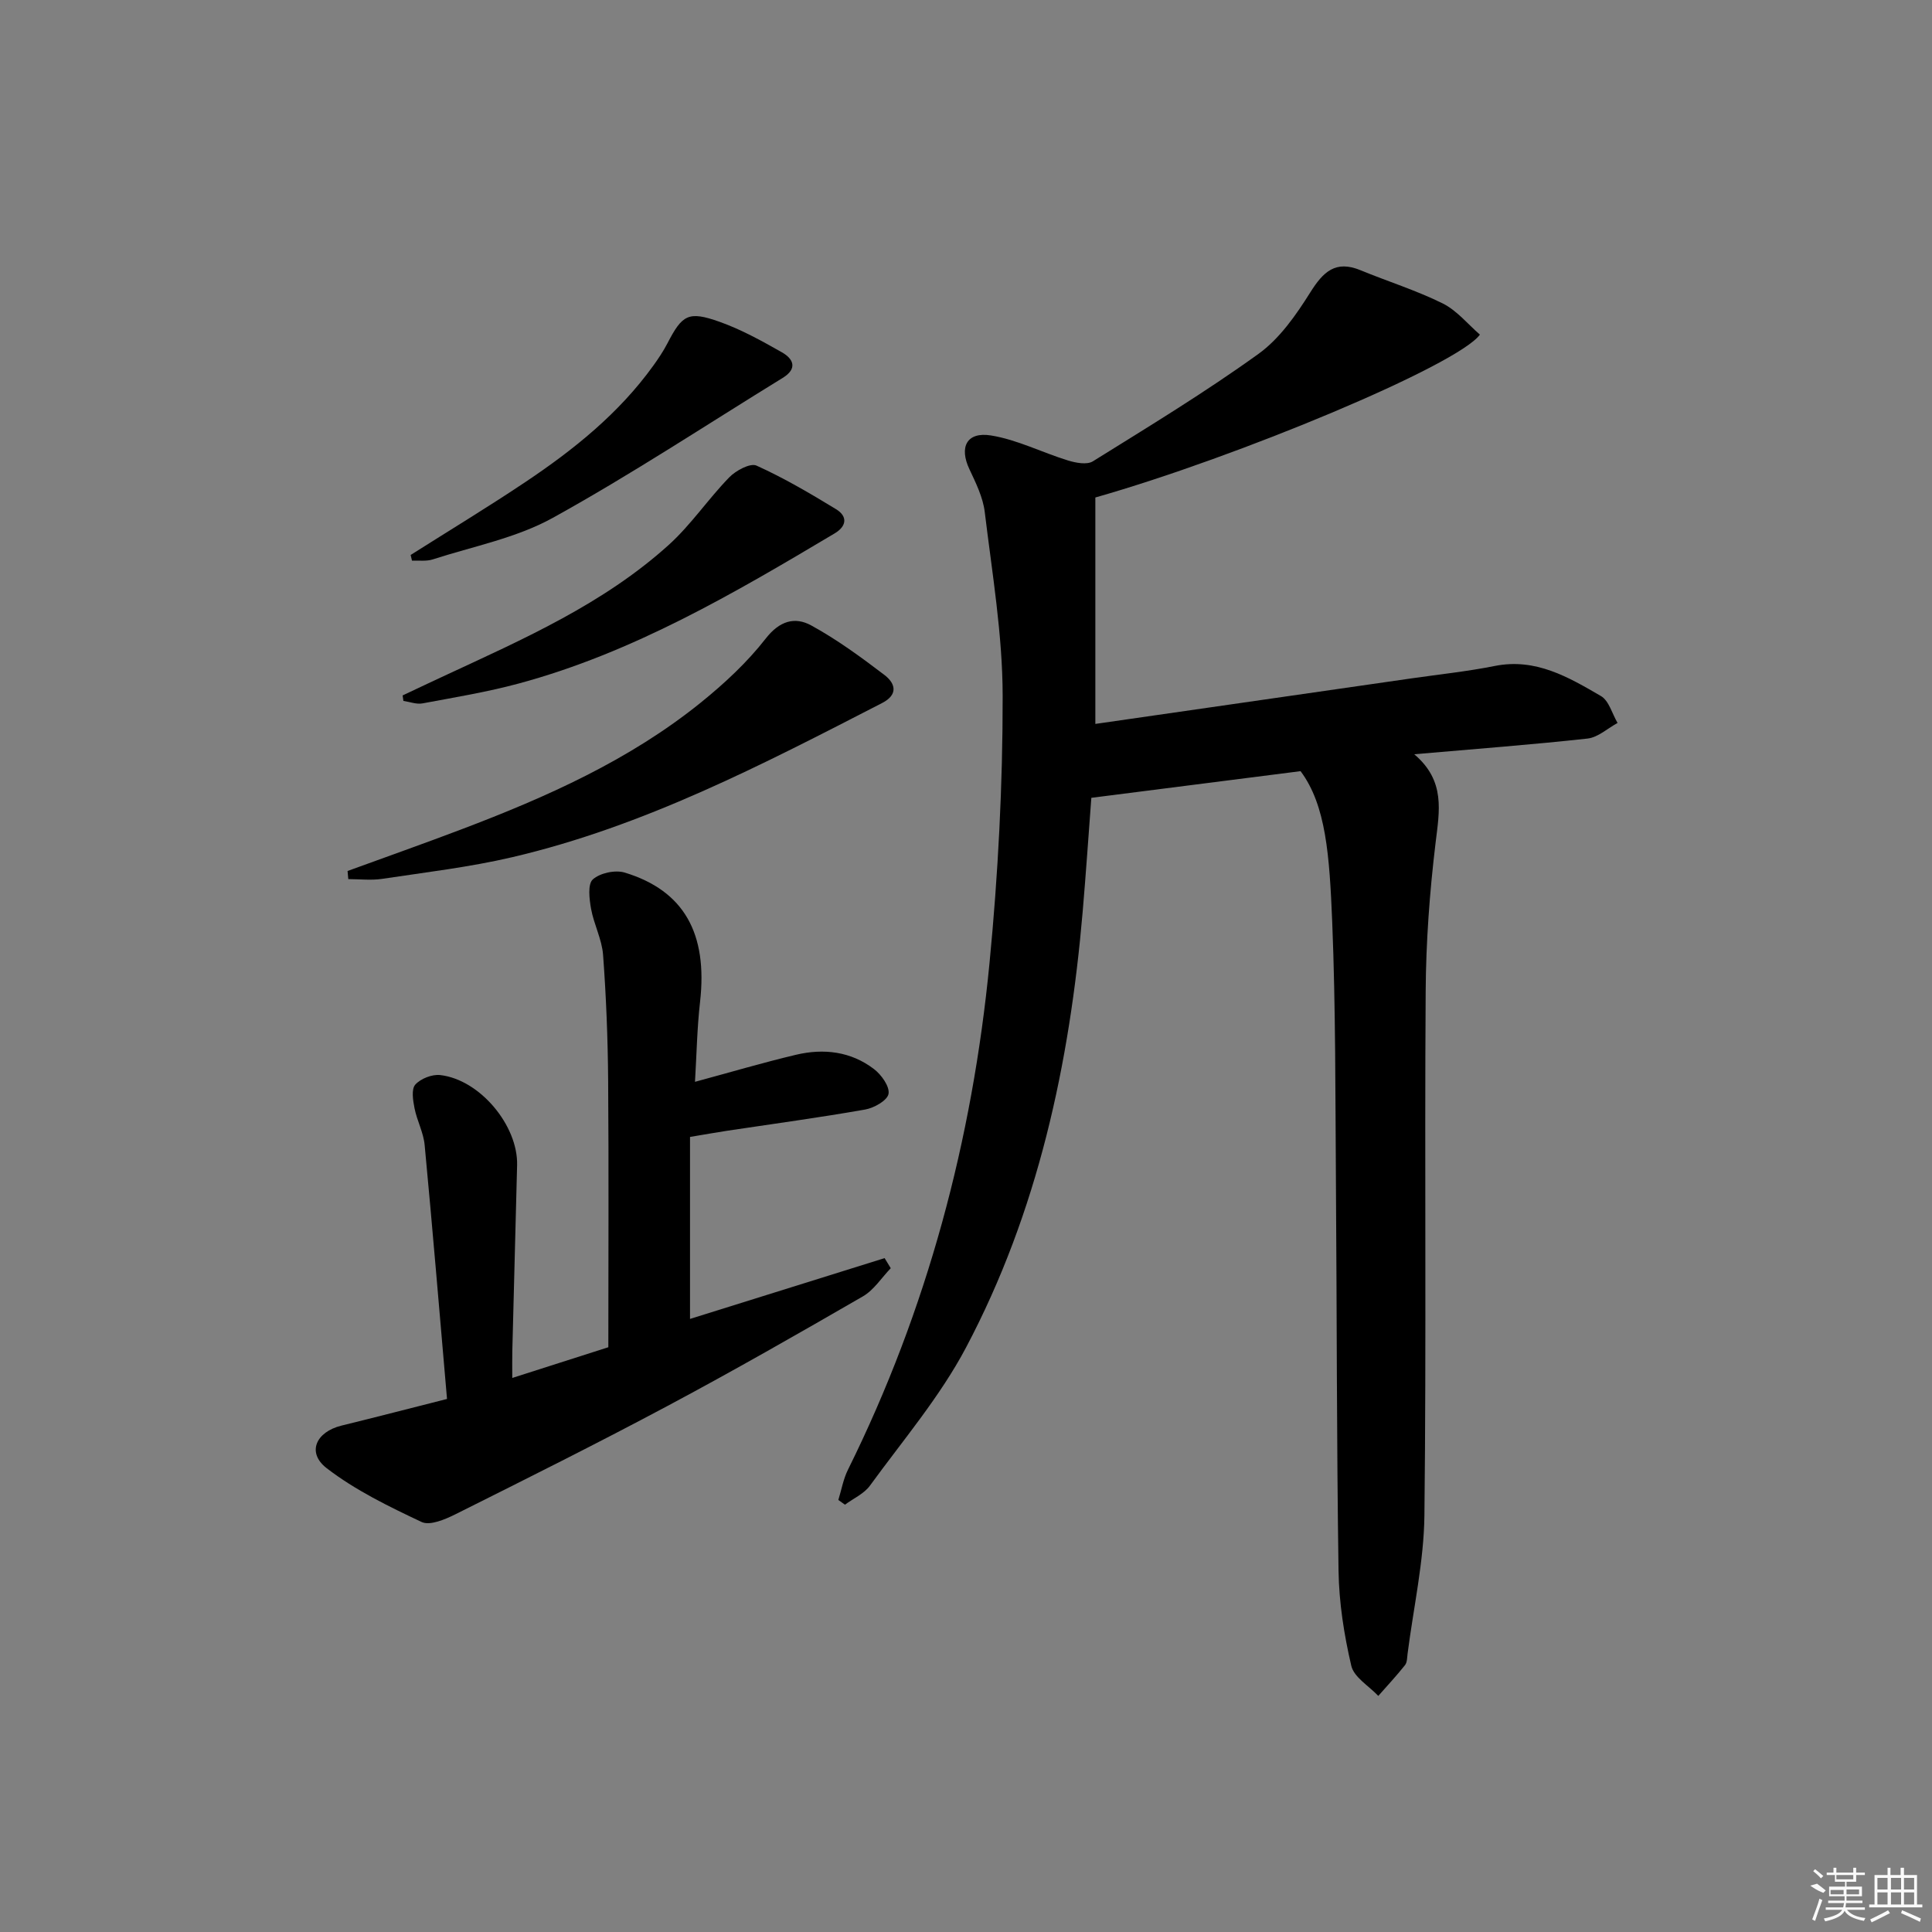 <svg enable-background="new 0 0 400 400" viewBox="0 0 400 400" xmlns="http://www.w3.org/2000/svg"><rect x="0" y="0" width="400" height="400" fill="#808080" stroke="none"/><path d="m269.27 159.66c-14.34 1.83-28.47 3.63-43.32 5.52-.56 7.4-1.1 15.47-1.79 23.53-2.7 31.54-9.27 62.16-24.17 90.31-5.39 10.18-13.05 19.18-19.88 28.57-1.22 1.68-3.42 2.64-5.17 3.94-.46-.33-.91-.65-1.37-.98.65-2.1 1.03-4.34 2-6.28 16.41-33.12 25.75-68.27 29.3-104.91 1.78-18.34 2.74-36.82 2.72-55.24-.01-12.72-2.18-25.45-3.71-38.13-.37-3.03-1.84-6.01-3.17-8.84-2.16-4.56-.59-7.81 4.48-6.99 5.44.88 10.57 3.53 15.91 5.17 1.62.5 3.94.95 5.17.18 11.57-7.2 23.24-14.29 34.28-22.24 4.39-3.16 7.8-8.07 10.74-12.75 2.67-4.25 5.21-6.7 10.37-4.58 5.66 2.33 11.56 4.17 17.03 6.88 2.94 1.46 5.21 4.3 7.71 6.46-4.57 6.31-50.13 25.34-79.62 33.72v46.88c21.8-3.14 43.63-6.29 65.46-9.43 5.75-.83 11.55-1.43 17.24-2.57 8.47-1.69 15.26 2.32 21.98 6.23 1.66.97 2.32 3.67 3.44 5.57-2.07 1.12-4.05 2.99-6.22 3.23-11.54 1.27-23.13 2.14-35.88 3.25 6.52 5.51 5.21 11.77 4.42 18.35-1.23 10.2-1.99 20.52-2.05 30.79-.24 36.14.15 72.29-.26 108.43-.11 9.55-2.26 19.08-3.48 28.61-.11.82-.08 1.83-.54 2.41-1.75 2.2-3.67 4.26-5.53 6.37-1.94-2.06-5.04-3.86-5.59-6.24-1.5-6.42-2.54-13.08-2.64-19.66-.4-26.82-.34-53.64-.54-80.46-.13-17.98-.05-35.97-.77-53.92-.57-13.72-1.27-24.11-6.55-31.18z"/><path d="m92.55 289.64c-1.55-17.89-2.99-35.23-4.63-52.57-.24-2.59-1.59-5.05-2.1-7.63-.32-1.61-.68-3.94.16-4.88 1.11-1.24 3.47-2.17 5.15-1.98 8.23.93 16.15 10.47 15.93 18.68-.34 12.81-.67 25.62-.99 38.42-.04 1.65-.01 3.29-.01 5.61 7.27-2.32 13.98-4.47 19.89-6.36 0-18.74.1-37.03-.04-55.33-.07-8.64-.41-17.3-1.05-25.91-.24-3.22-1.91-6.32-2.49-9.55-.36-2.02-.72-5.1.37-6.07 1.49-1.33 4.64-2.01 6.61-1.41 12.29 3.74 17.19 12.62 15.59 26.76-.62 5.43-.71 10.92-1.05 16.56 7.26-1.96 14.04-3.97 20.91-5.6 5.73-1.36 11.37-.7 16.15 2.96 1.53 1.17 3.28 3.61 3.01 5.13-.24 1.37-3 2.93-4.86 3.25-9.48 1.67-19.03 2.96-28.55 4.39-2.29.35-4.57.76-7.69 1.28v37.68c13.15-4.11 26.72-8.35 40.29-12.59.42.7.85 1.39 1.27 2.09-1.9 1.97-3.48 4.5-5.75 5.82-13.37 7.73-26.79 15.4-40.42 22.67-14.52 7.75-29.25 15.1-43.97 22.46-2.13 1.06-5.27 2.4-6.99 1.59-6.81-3.21-13.74-6.58-19.66-11.14-4.17-3.22-2.22-7.51 3.06-8.81 7.23-1.77 14.42-3.64 21.86-5.52z"/><path d="m71.96 180.33c7.86-2.87 15.75-5.65 23.57-8.62 17.61-6.68 34.76-14.31 49.54-26.23 4.89-3.95 9.62-8.34 13.47-13.28 2.88-3.69 6.04-4.55 9.4-2.72 5.34 2.92 10.32 6.57 15.18 10.27 2.21 1.68 2.96 4.03-.5 5.81-24.67 12.69-49.3 25.54-76.56 31.91-8.85 2.07-17.94 3.13-26.95 4.49-2.28.34-4.66.05-7 .05-.06-.56-.1-1.12-.15-1.68z"/><path d="m83.36 143.98c2.94-1.38 5.87-2.78 8.81-4.14 16.27-7.56 32.77-14.82 46.27-27.01 4.62-4.17 8.17-9.51 12.54-14 1.37-1.41 4.35-3.02 5.65-2.43 5.69 2.57 11.11 5.76 16.46 9.02 2.4 1.46 2.26 3.49-.28 5.01-20.83 12.4-41.73 24.69-65.4 31.08-6.54 1.77-13.27 2.87-19.94 4.12-1.24.23-2.63-.32-3.95-.51-.05-.39-.1-.77-.16-1.14z"/><path d="m85.02 114.9c7.94-5.03 15.99-9.9 23.8-15.13 9.98-6.68 19.31-14.17 26.42-24.04 1.07-1.48 2.09-3.01 2.93-4.62 3.09-5.97 4.34-6.78 10.82-4.48 4.48 1.59 8.73 3.95 12.89 6.31 2.42 1.37 3.28 3.39.17 5.3-15.83 9.73-31.36 20-47.61 28.98-7.56 4.18-16.5 5.9-24.85 8.6-1.32.43-2.86.19-4.29.26-.09-.39-.19-.78-.28-1.18z"/><g fill="#fafafa"><path d="m374.8 390.4 1.4-.4c.7.5 1.3 1 1.8 1.4l-.5.5c-1.5-.6-2.1-1.1-2.7-1.5zm1 7.3-.6-.3c.5-1.4 1.1-2.8 1.5-4.3.2.1.4.2.6.3-.5 1.3-1 2.8-1.5 4.3zm-.4-10.3.4-.4c.4.3 1 .8 1.7 1.4l-.5.5c-.4-.5-1-1-1.6-1.5zm2.5.3h1.7v-1h.6v1h3.5v-1h.6v1h1.8v.5h-1.8v1.4h-2v1h3.2v2h-3.2v.9h3.3v.5h-3.4c0 .3-.1.6-.1.9h4v.5h-3.7c.7.9 1.9 1.5 3.8 1.7-.1.2-.2.4-.3.6-2.1-.4-3.5-1.1-4-2.1-.4 1-1.8 1.7-4 2.2-.1-.2-.2-.4-.3-.6 2.1-.4 3.4-1 3.8-1.8h-3.4v-.5h3.6c.1-.3.1-.6.2-.9h-3.3v-.5h3.4c0-.3 0-.6 0-.9h-3.2v-2h3.3v-1h-2.1v-1.4h-1.7v-.5zm1.1 3.5v1h2.7c0-.3 0-.4 0-.4 0-.1 0-.2 0-.2 0-.1 0-.2 0-.3h-2.7zm1.2-3v.9h3.5v-.9zm4.7 3h-2.6v.6.4h2.6z"/><path d="m393.6 386.7h.6v1.5h2.7v6.1h1.1v.6h-11v-.6h1.1v-6.1h2.7v-1.5h.6v1.5h2.1v-1.5zm-2.7 8.8.4.6c-1.2.6-2.5 1.3-3.8 1.9-.1-.2-.2-.4-.3-.6 1.2-.6 2.5-1.2 3.7-1.9zm-2.2-6.7v2.4h2.1v-2.4zm0 3v2.5h2.1v-2.5zm2.8-3v2.4h2.1v-2.4zm0 3v2.5h2.1v-2.5zm6 6.1c-1.4-.7-2.7-1.3-3.9-1.8l.2-.6c1.5.6 2.7 1.2 3.9 1.7zm-1.2-9.1h-2.1v2.4h2.1zm-2.1 3v2.5h2.1v-2.5z"/></g></svg>